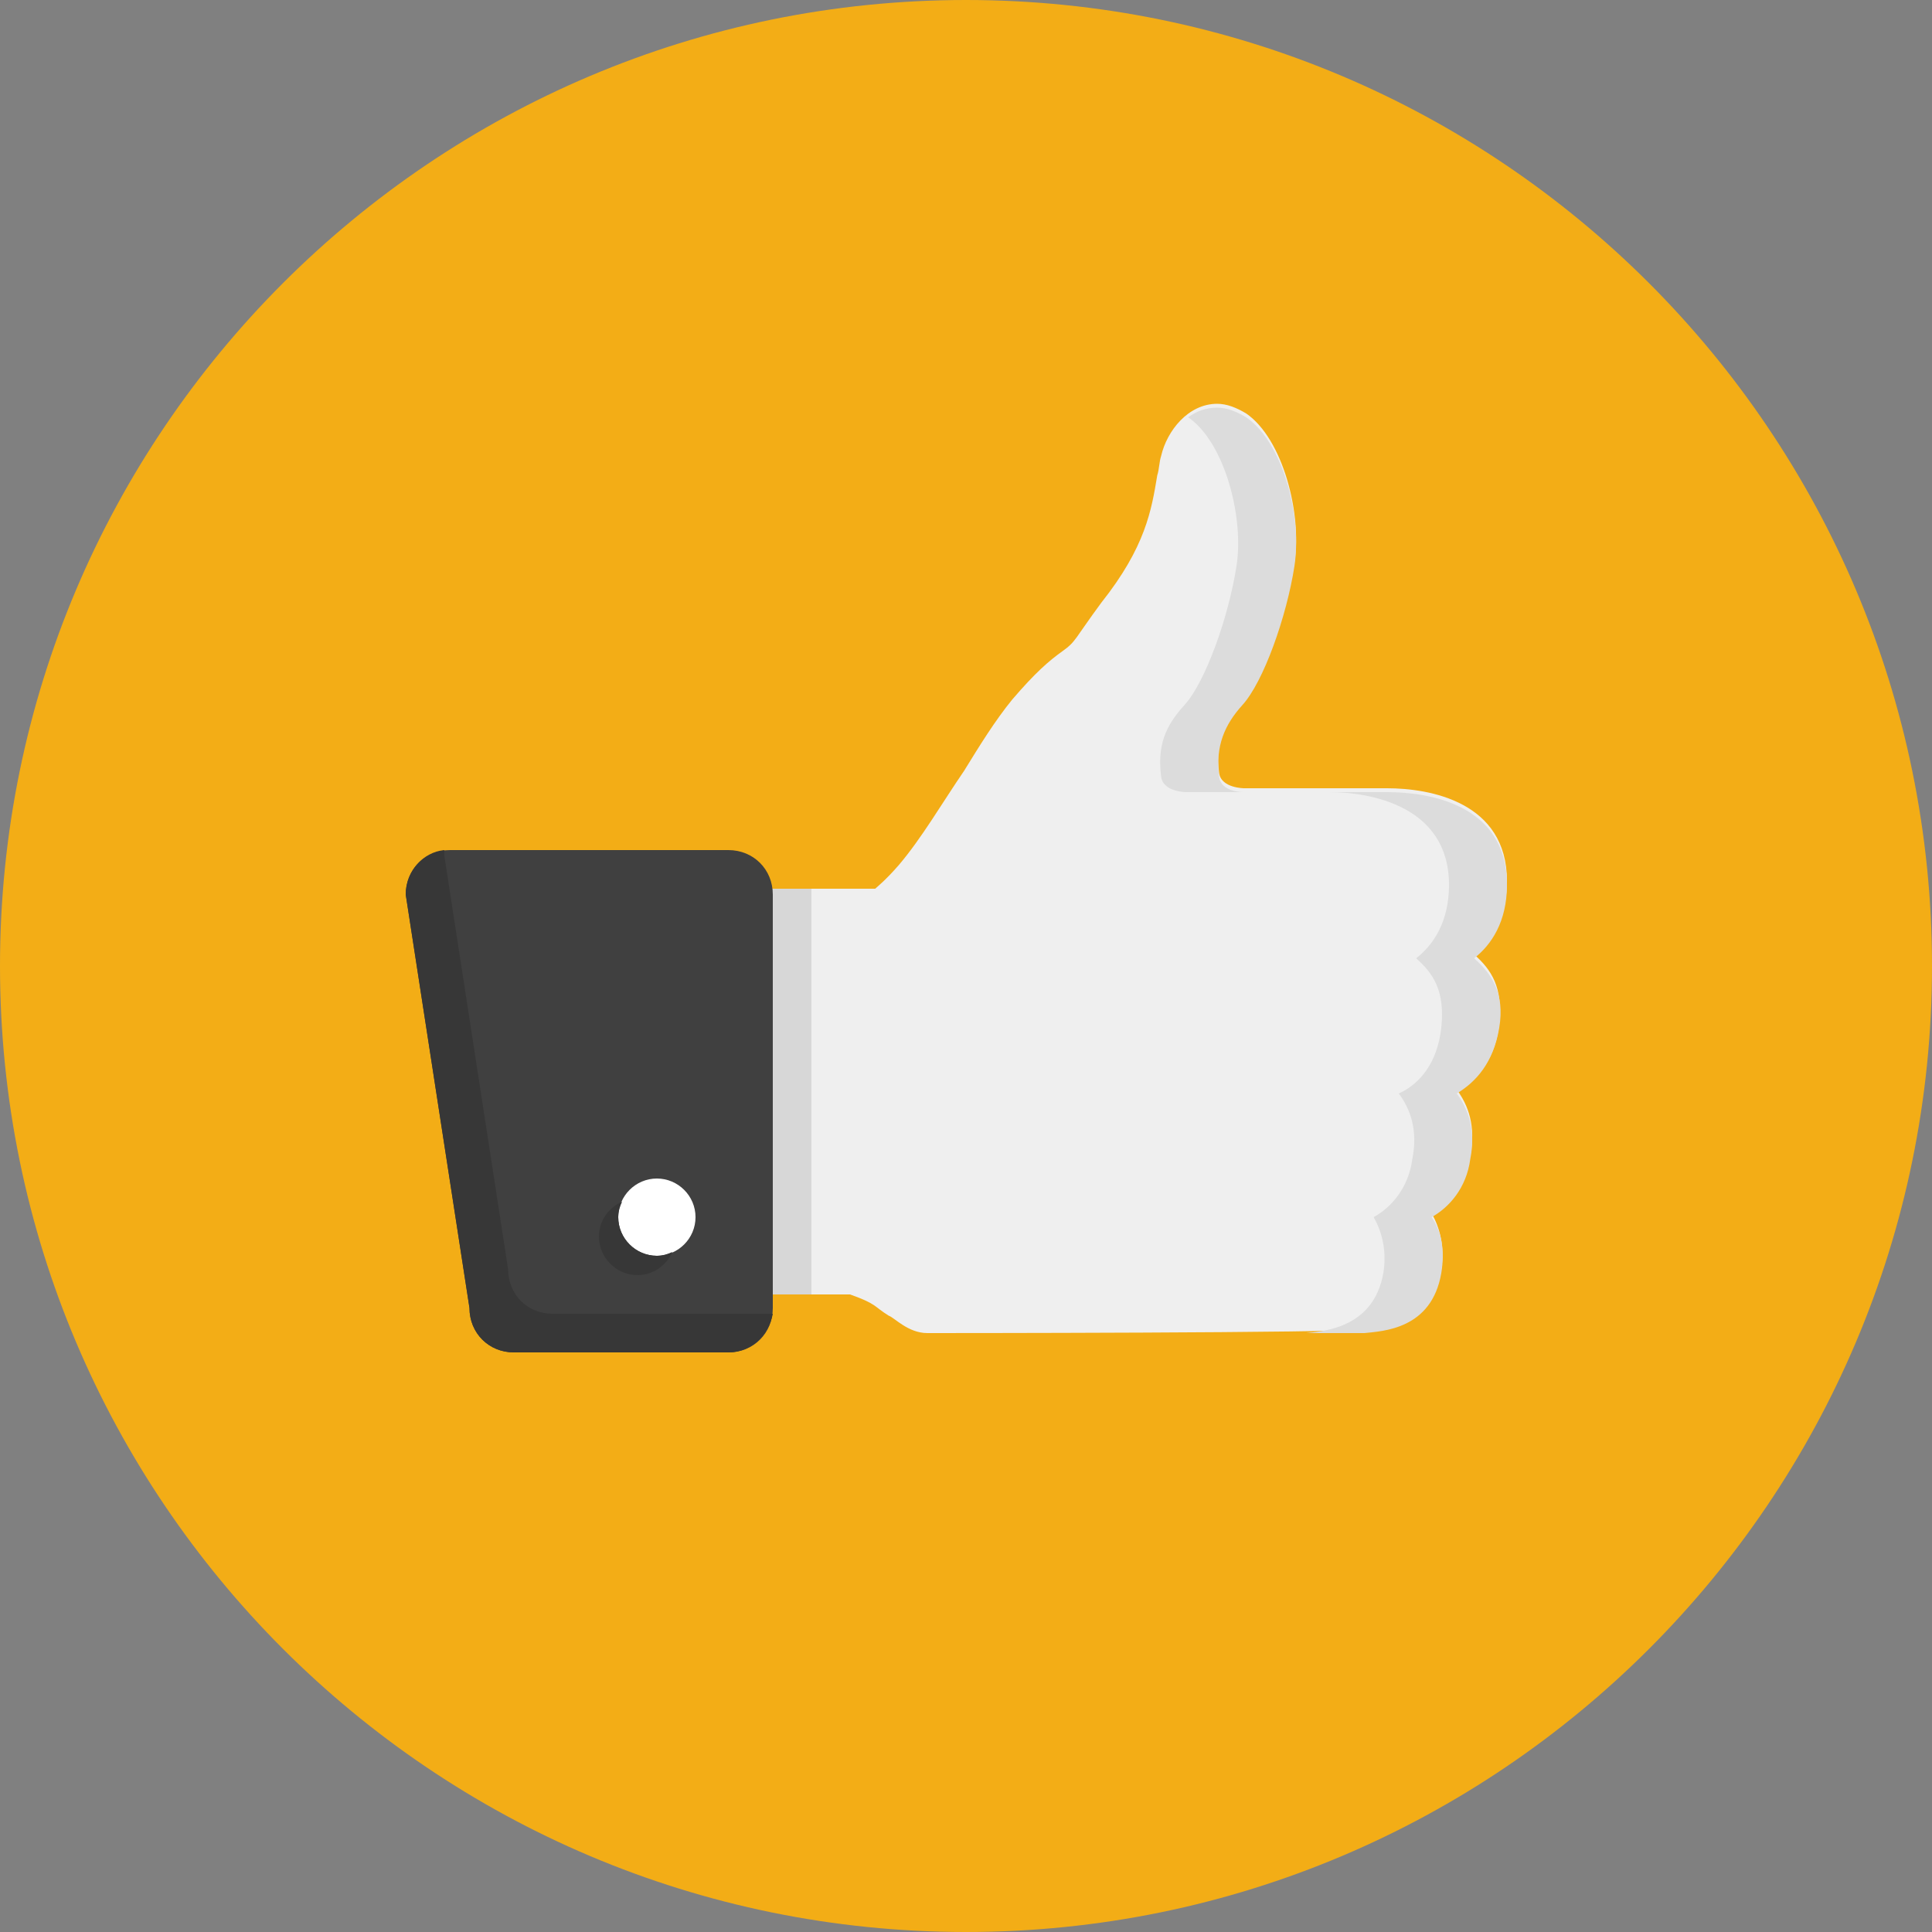 <?xml version="1.0" encoding="utf-8"?>
<!-- Generator: Adobe Illustrator 19.1.0, SVG Export Plug-In . SVG Version: 6.00 Build 0)  -->
<svg version="1.1" id="Calque_1" xmlns="http://www.w3.org/2000/svg" xmlns:xlink="http://www.w3.org/1999/xlink" x="0px" y="0px"
	 viewBox="-398 402 100 100" style="enable-background:new -398 402 100 100;" xml:space="preserve">
<rect x="-398" y="402" width="100" height="100" fill="#808080" stroke="none"/>
<style type="text/css">
	.st0{fill:#F3AD16;}
	.st1{fill:#EFEFEF;}
	.st2{fill:#DCDCDC;}
	.st3{fill:#D7D7D7;}
	.st4{fill:#404040;}
	.st5{fill:#FFFFFF;}
	.st6{fill:#373737;}
</style>
<path class="st0" d="M-348,402c-27.6,0-50,22.4-50,50s22.4,50,50,50s50-22.4,50-50S-320.4,402-348,402z"/>
<path class="st1" d="M-350,471c-1,0-1.7-0.8-2-0.9c-0.8-0.5-0.6-0.6-2-1.1h-4c-0.5,0-0.9-0.4-0.9-0.9v-19.2c0-0.5,0.4-0.9,0.9-0.9
	h5.3c0.1-0.1,0.5-0.4,1.2-1.2c1.2-1.4,2.3-3.3,3.4-4.9c0.8-1.3,1.6-2.6,2.5-3.7c1.2-1.4,1.9-2,2.6-2.5s0.6-0.6,2-2.5
	c2.3-2.9,2.6-4.8,2.9-6.6c0.1-0.3,0.1-0.7,0.2-1c0.3-1.3,1.4-2.7,2.9-2.7c0.5,0,1,0.2,1.5,0.5c1.9,1.3,2.9,5.2,2.5,7.7
	c-0.4,2.6-1.6,6-2.7,7.2c-1,1.1-1.4,2.1-1.2,3.7c0.1,0.8,1.3,0.8,1.3,0.8h7.4c2.2,0,6.2,0.7,6.2,4.8c0,1.9-0.8,3.1-1.7,3.8
	c0.9,0.8,1.5,1.7,1.3,3.6c-0.2,1.8-1.1,2.9-2.2,3.4c0.6,0.8,1,1.9,0.7,3.4c-0.2,1.5-1.1,2.5-2,3c0.4,0.7,0.7,1.7,0.5,2.9
	c-0.5,2.8-3,3-4,3.1h-0.3C-327.8,471-350,471-350,471z"/>
<path class="st2" d="M-321.7,451.6c0.9-0.7,1.7-1.9,1.7-3.8c0-4.2-4.1-4.8-6.2-4.8h-7.4c-0.1,0-1.2,0-1.3-0.8
	c-0.2-1.6,0.3-2.7,1.2-3.7c1.1-1.2,2.3-4.6,2.7-7.2c0.4-2.6-0.6-6.4-2.5-7.7c-0.5-0.3-1-0.5-1.5-0.5c-0.6,0-1.1,0.2-1.5,0.5l0,0
	c1.9,1.3,2.9,5.2,2.5,7.7c-0.4,2.6-1.6,6-2.7,7.2c-1,1.1-1.4,2.1-1.2,3.7c0.1,0.8,1.3,0.8,1.3,0.8h7.4c2.1,0,6.2,0.7,6.2,4.8
	c0,1.9-0.8,3.1-1.7,3.8c0.9,0.8,1.5,1.7,1.3,3.6c-0.2,1.8-1.1,2.9-2.2,3.4c0.6,0.8,1,1.9,0.7,3.4c-0.2,1.5-1.1,2.5-2,3
	c0.4,0.7,0.7,1.7,0.5,2.9c-0.5,2.8-3,3-4,3.1h-0.3h3h0.3c1-0.1,3.5-0.2,4-3.1c0.2-1.2,0-2.2-0.5-2.9c0.9-0.5,1.8-1.5,2-3
	c0.3-1.5-0.1-2.6-0.7-3.4c1-0.6,1.9-1.6,2.2-3.4C-320.1,453.4-320.8,452.4-321.7,451.6z M-358.1,469L-358.1,469h1.1l0,0H-358.1z
	 M-321.7,451.6c0.9-0.7,1.7-1.9,1.7-3.8c0-4.2-4.1-4.8-6.2-4.8h-7.4c-0.1,0-1.2,0-1.3-0.8c-0.2-1.6,0.3-2.7,1.2-3.7
	c1.1-1.2,2.3-4.6,2.7-7.2c0.4-2.6-0.6-6.4-2.5-7.7c-0.5-0.3-1-0.5-1.5-0.5c-0.6,0-1.1,0.2-1.5,0.5l0,0c1.9,1.3,2.9,5.2,2.5,7.7
	c-0.4,2.6-1.6,6-2.7,7.2c-1,1.1-1.4,2.1-1.2,3.7c0.1,0.8,1.3,0.8,1.3,0.8h7.4c2.1,0,6.2,0.7,6.2,4.8c0,1.9-0.8,3.1-1.7,3.8
	c0.9,0.8,1.5,1.7,1.3,3.6c-0.2,1.8-1.1,2.9-2.2,3.4c0.6,0.8,1,1.9,0.7,3.4c-0.2,1.5-1.1,2.5-2,3c0.4,0.7,0.7,1.7,0.5,2.9
	c-0.5,2.8-3,3-4,3.1h-0.3h3h0.3c1-0.1,3.5-0.2,4-3.1c0.2-1.2,0-2.2-0.5-2.9c0.9-0.5,1.8-1.5,2-3c0.3-1.5-0.1-2.6-0.7-3.4
	c1-0.6,1.9-1.6,2.2-3.4C-320.1,453.4-320.8,452.4-321.7,451.6z M-358.1,469L-358.1,469h1.1l0,0H-358.1z"/>
<path class="st3" d="M-359,448h3v21h-3V448z"/>
<path class="st4" d="M-360.3,472h-11.1c-1.3,0-2.3-1-2.3-2.3l-3.3-21.4c0-1.3,1-2.3,2.3-2.3h14.4c1.3,0,2.3,1,2.3,2.3v21.4
	C-358,471-359,472-360.3,472z"/>
<path class="st5" d="M-364,463c1.1,0,2,0.9,2,2s-0.9,2-2,2s-2-0.9-2-2S-365.1,463-364,463z"/>
<path class="st6" d="M-358.3,470h-11.1c-1.3,0-2.3-1-2.3-2.3l-3.3-21.4V446c-1.1,0.1-2,1.1-2,2.3l3.3,21.4c0,1.3,1,2.3,2.3,2.3h11.1
	c1.2,0,2.1-0.9,2.3-2H-358.3z"/>
<path class="st6" d="M-364,467c-1.1,0-2-0.9-2-2c0-0.3,0.1-0.6,0.2-0.8c-0.7,0.3-1.2,1-1.2,1.8c0,1.1,0.9,2,2,2
	c0.8,0,1.5-0.5,1.8-1.2C-363.4,466.9-363.7,467-364,467z"/>
</svg>
